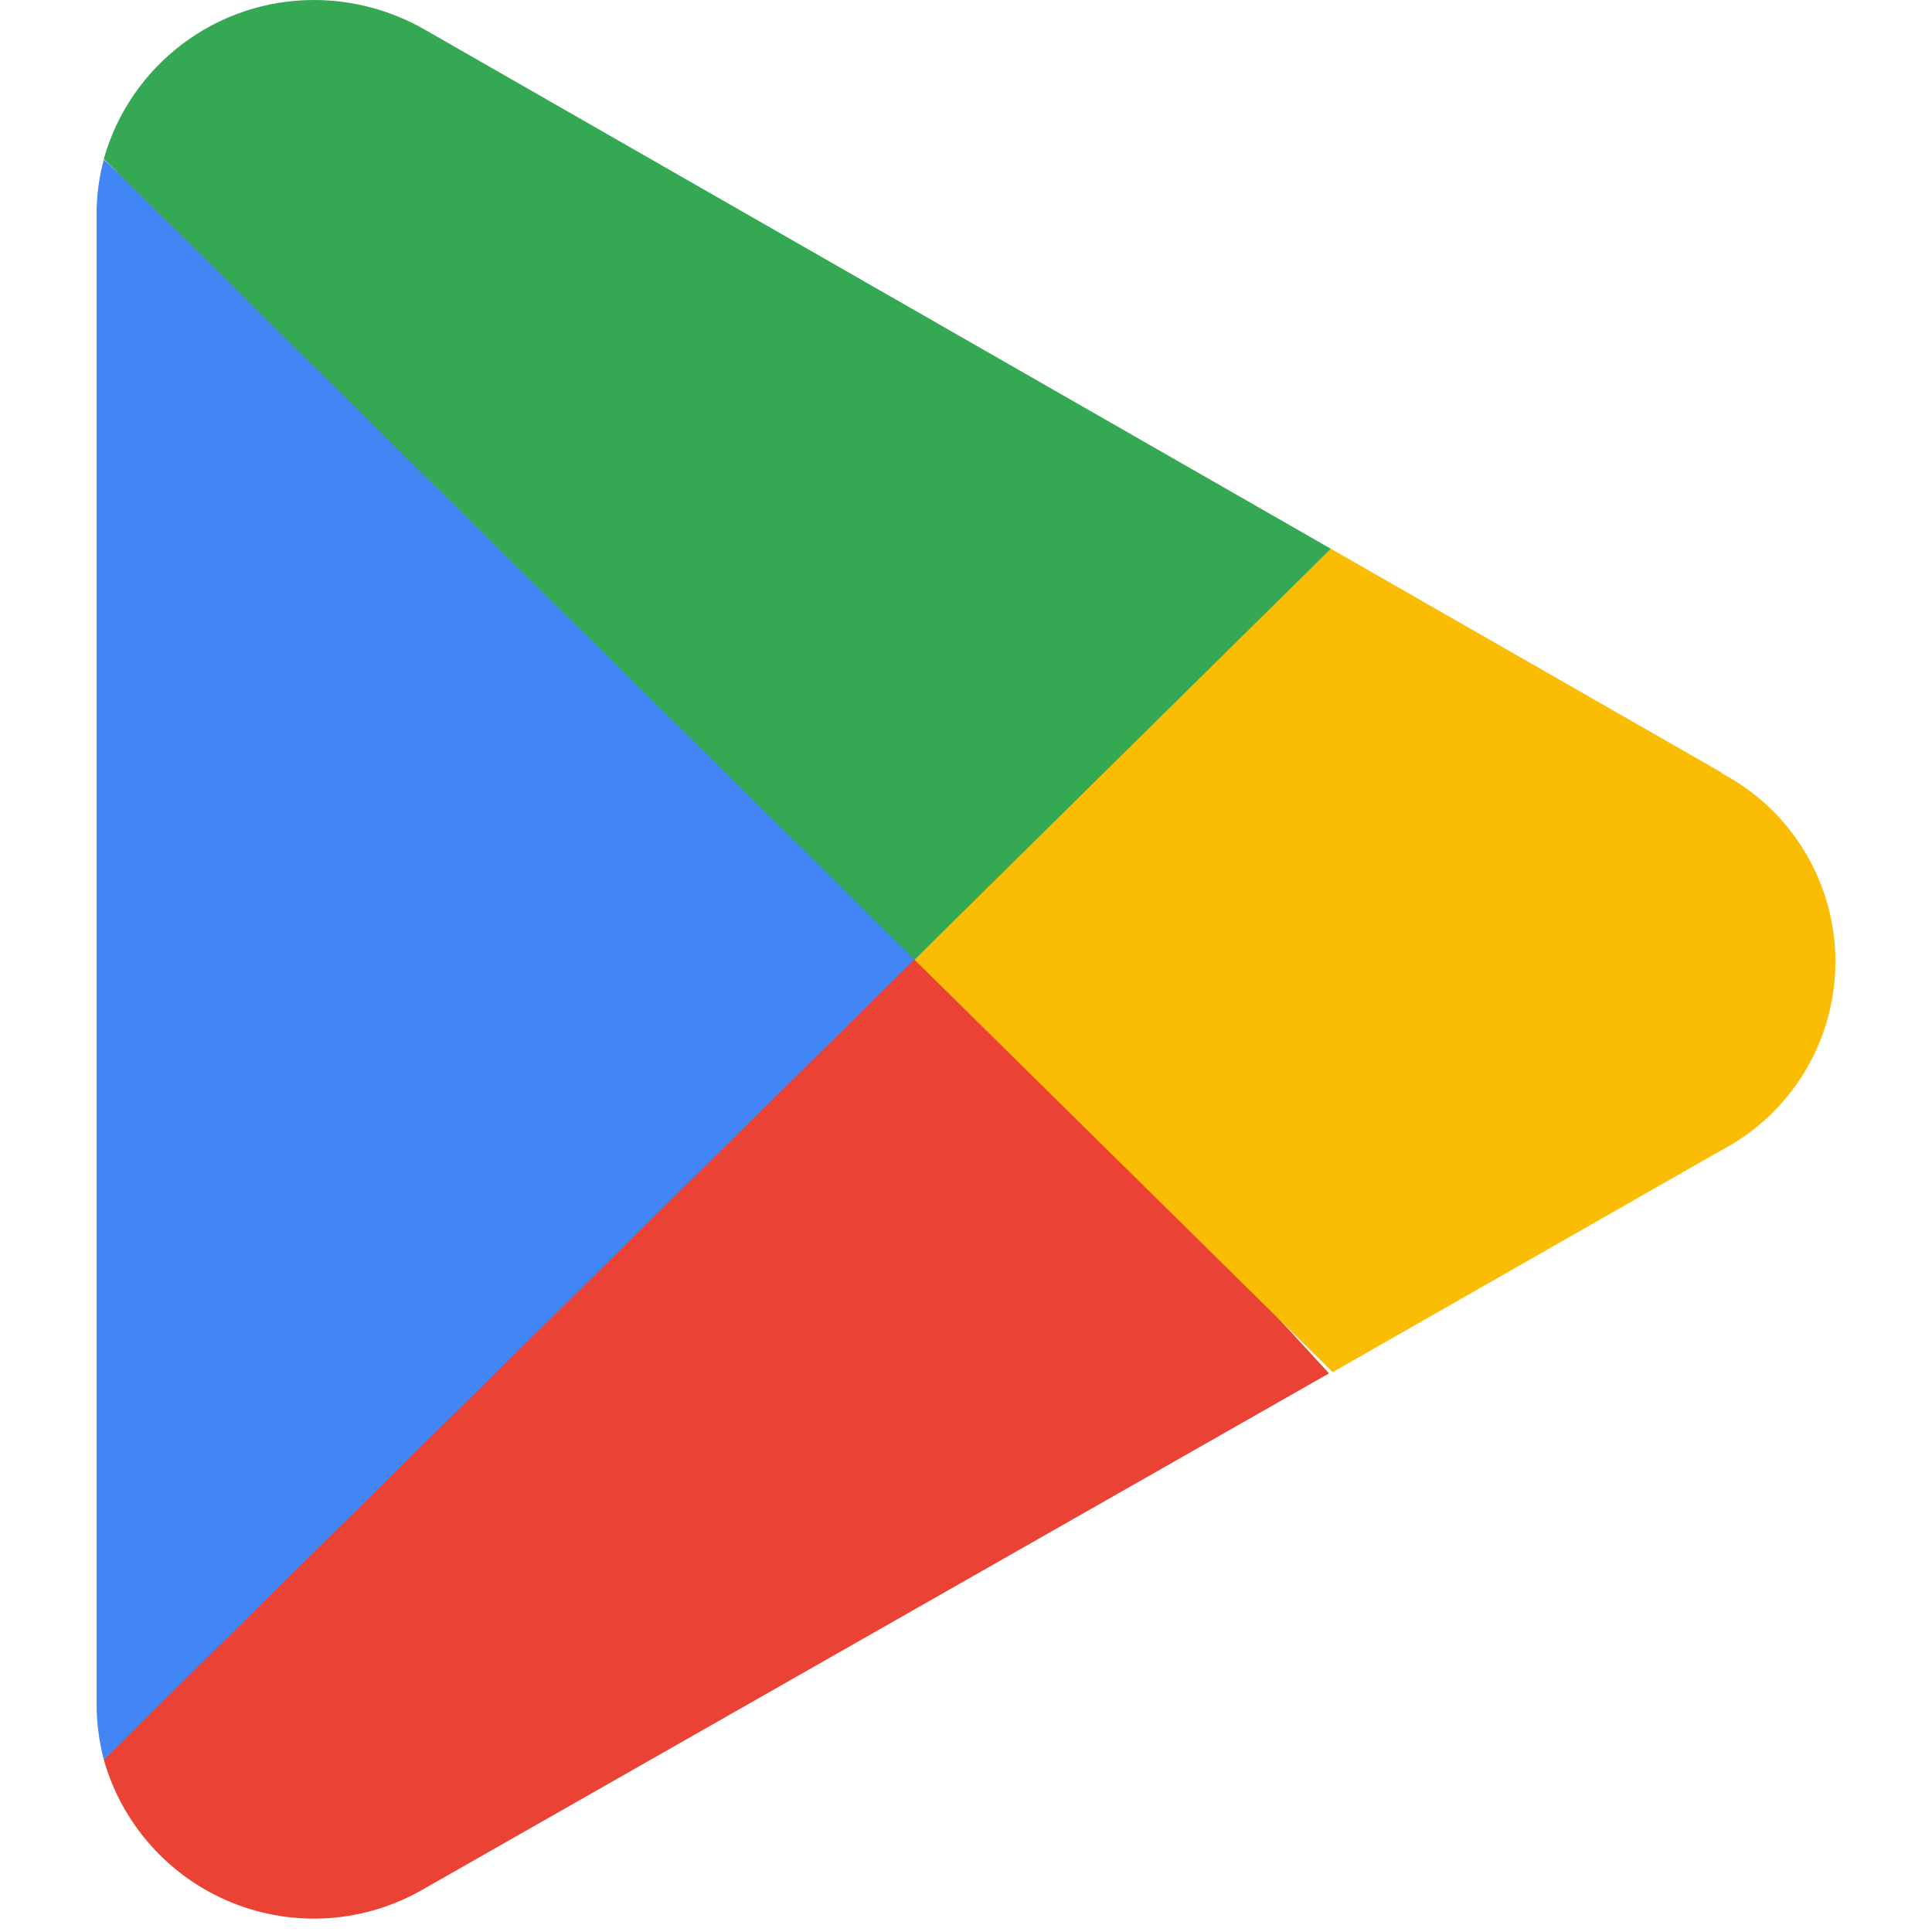 <svg
        width="1em"
        height="1em"
        viewBox="0 0 36 40"
        fill="none"
        xmlns="http://www.w3.org/2000/svg"
>
    <g clip-path="url(#clip0_1418_19094)">
        <path
                d="M16.812 18.973L0.149 36.431C0.336 37.094 0.672 37.705 1.132 38.218C1.592 38.732 2.163 39.133 2.801 39.392C3.44 39.651 4.129 39.76 4.817 39.712C5.504 39.663 6.171 39.458 6.767 39.112L25.516 28.434L16.812 18.973Z"
                fill="#EA4335"
        />
        <path
                d="M33.661 16.005L25.553 11.361L16.427 19.37L25.591 28.409L33.637 23.815C34.349 23.442 34.947 22.88 35.363 22.192C35.78 21.504 36 20.715 36 19.91C36 19.105 35.78 18.316 35.363 17.628C34.947 16.939 34.349 16.378 33.637 16.005L33.661 16.005Z"
                fill="#FBBC04"
        />
        <path
                d="M0.149 3.303C0.048 3.675 -0.002 4.059 4.35044e-05 4.445V35.288C0.001 35.674 0.051 36.057 0.149 36.431L17.383 19.42L0.149 3.303Z"
                fill="#4285F4"
        />
        <path
                d="M16.936 19.867L25.553 11.361L6.829 0.633C6.125 0.221 5.323 0.002 4.507 8.62458e-06C2.481 -0.004 0.7 1.341 0.149 3.29L16.936 19.867Z"
                fill="#34A853"
        />
    </g>
    <defs>
        <clipPath id="clip0_1418_19094">
            <rect width="36" height="39.797" fill="white" />
        </clipPath>
    </defs>
</svg>
